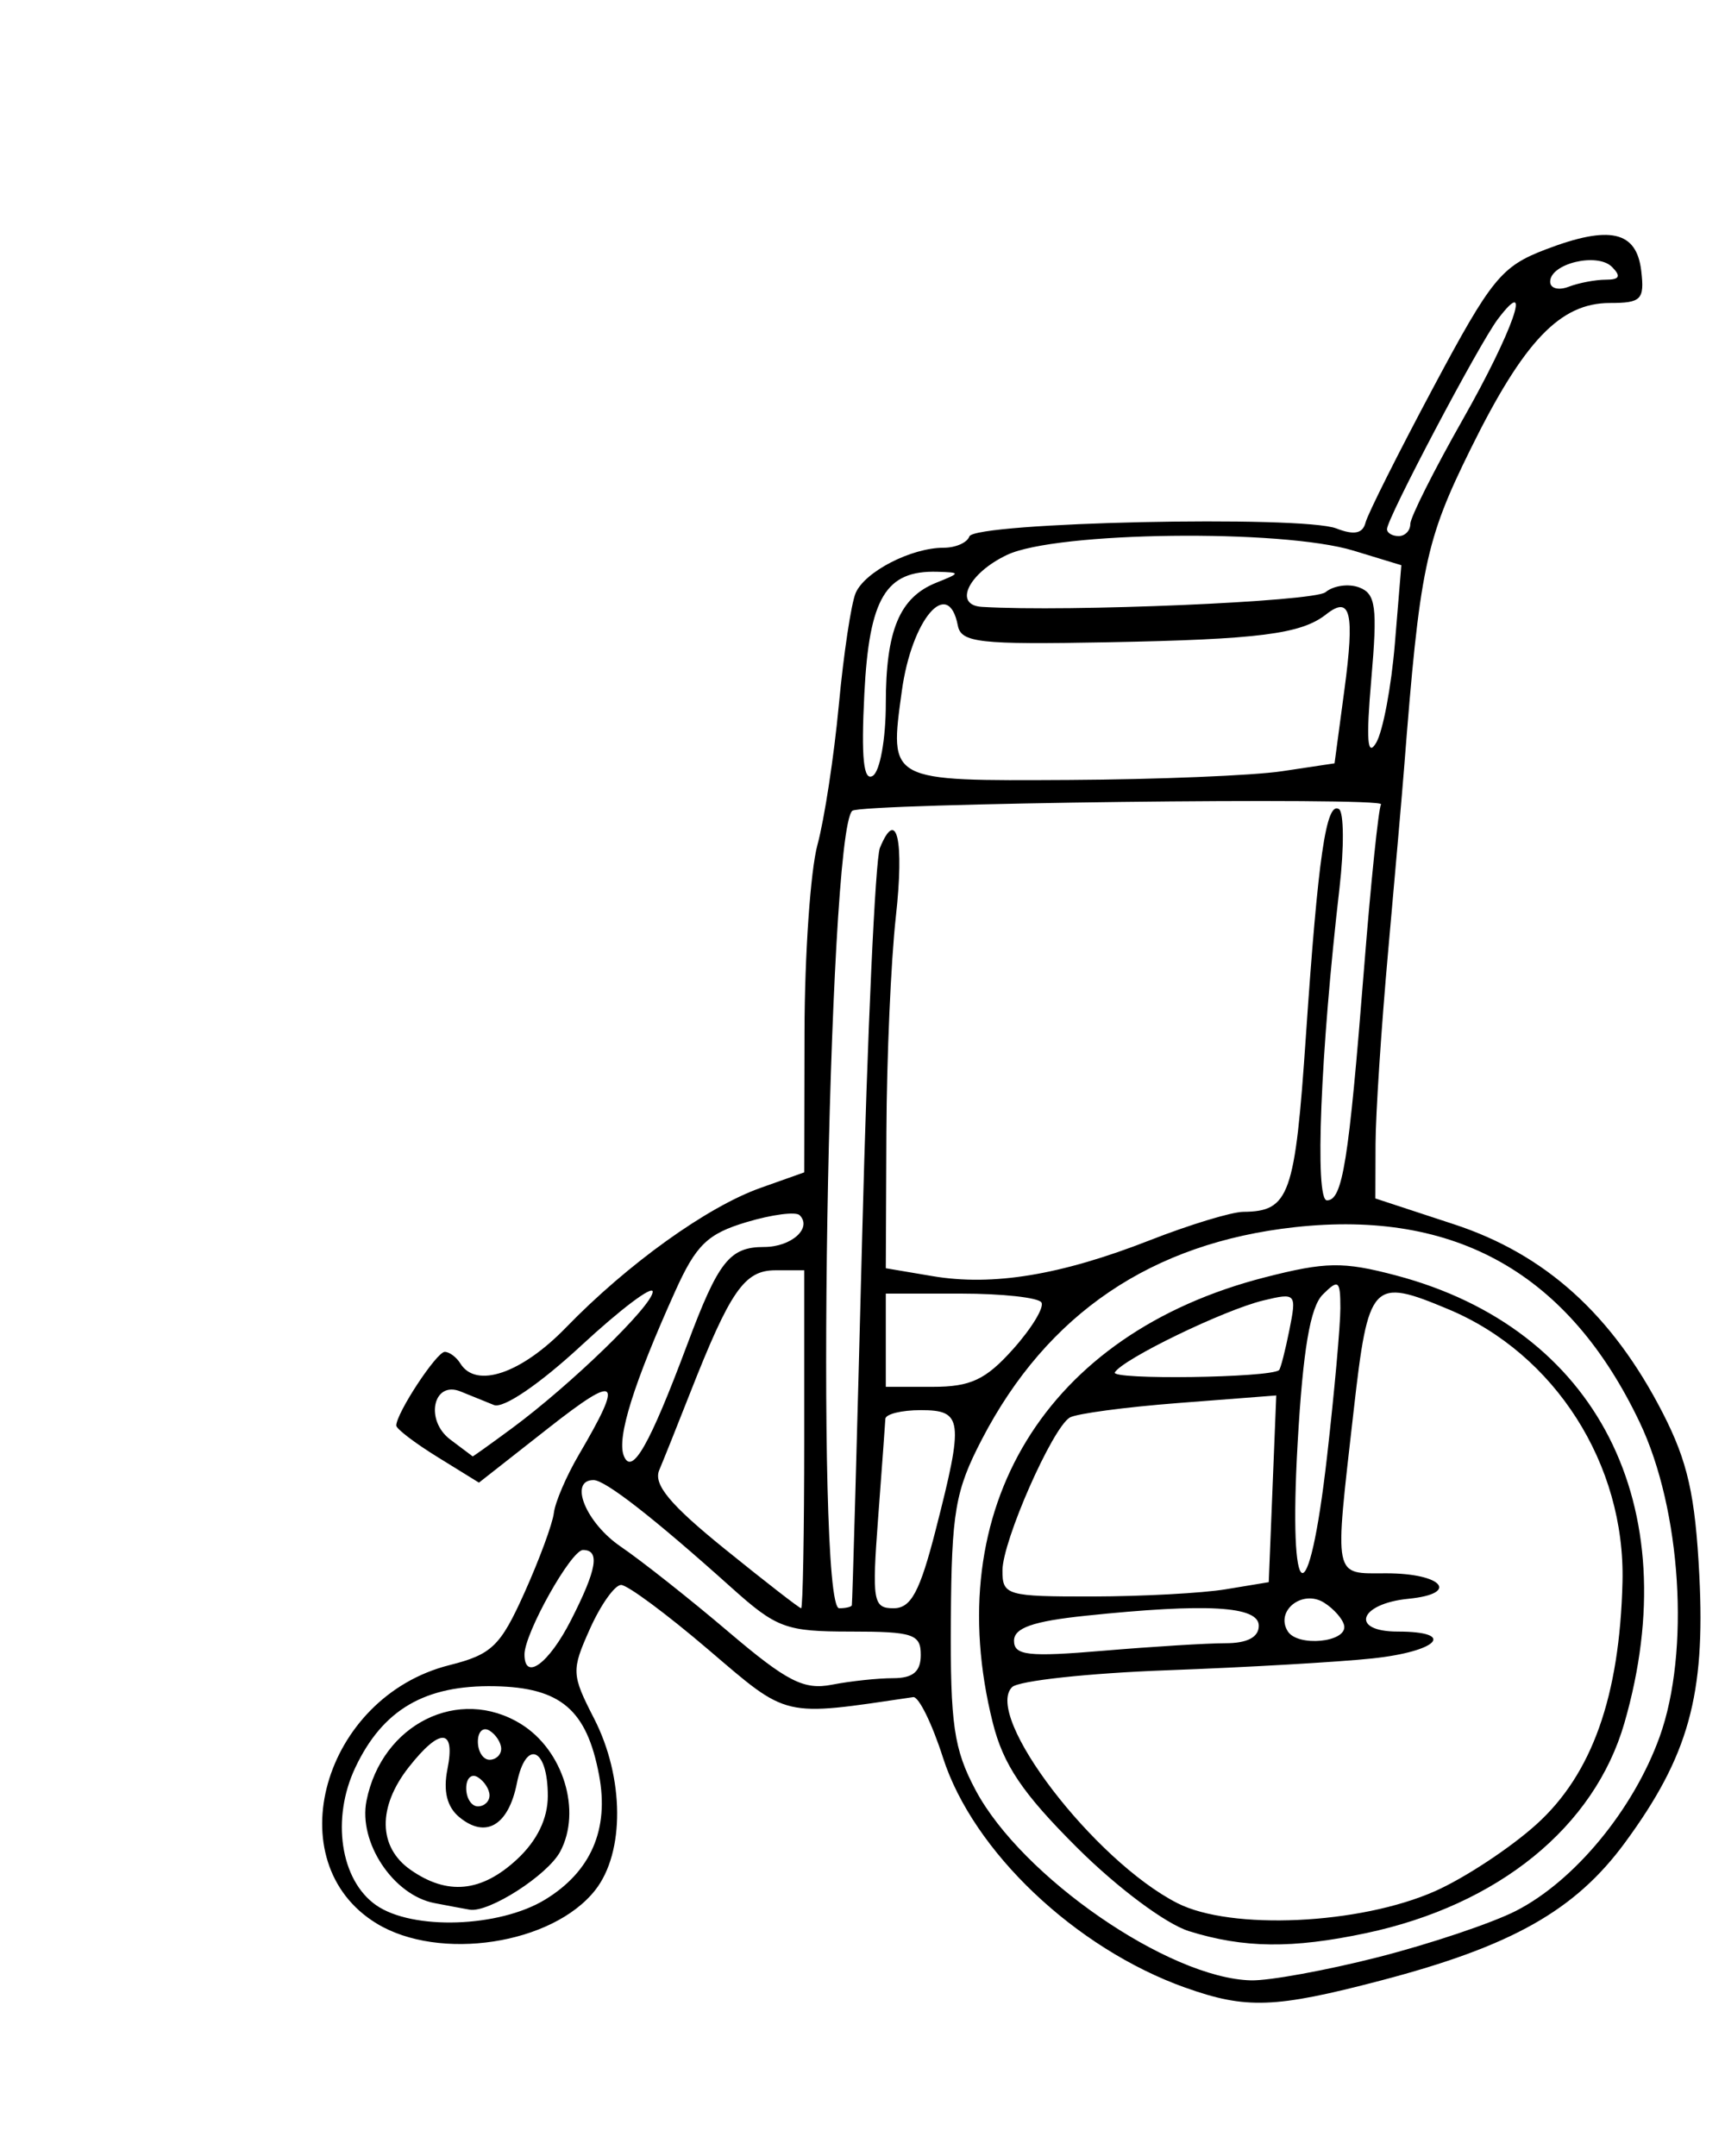 <?xml version="1.0" encoding="UTF-8" standalone="no"?>
<!-- Created with Inkscape (http://www.inkscape.org/) -->

<svg
   xmlns:dc="http://purl.org/dc/elements/1.1/"
   xmlns:cc="http://creativecommons.org/ns#"
   xmlns:rdf="http://www.w3.org/1999/02/22-rdf-syntax-ns#"
   xmlns:svg="http://www.w3.org/2000/svg"
   xmlns="http://www.w3.org/2000/svg"
   xmlns:sodipodi="http://sodipodi.sourceforge.net/DTD/sodipodi-0.dtd"
   xmlns:inkscape="http://www.inkscape.org/namespaces/inkscape"
   version="1.1"
   id="svg847"
   width="148"
   height="185"
   viewBox="0 0 148 185"
   sodipodi:docname="koleckove_kreslo.svg"
   inkscape:version="0.92.3 (2405546, 2018-03-11)">
  <defs
     id="defs851" />
  <sodipodi:namedview
     pagecolor="#ffffff"
     bordercolor="#666666"
     borderopacity="1"
     objecttolerance="10"
     gridtolerance="10"
     guidetolerance="10"
     inkscape:pageopacity="0"
     inkscape:pageshadow="2"
     inkscape:window-width="1200"
     inkscape:window-height="1312"
     id="namedview849"
     showgrid="false"
     inkscape:zoom="6.210811"
     inkscape:cx="74"
     inkscape:cy="92.5"
     inkscape:window-x="3591"
     inkscape:window-y="0"
     inkscape:window-maximized="0"
     inkscape:current-layer="svg847" />
  <path
     style="fill:#000000"
     d="m 101.703,170.558 c -9.438,-3.367 -18.225,-11.708 -20.801,-19.748 -0.936,-2.921 -2.084,-5.254 -2.552,-5.184 -11.323,1.673 -10.66,1.827 -17.609,-4.105 C 57.184,138.484 53.831,136 53.289,136 c -0.542,0 -1.742,1.688 -2.667,3.75 -1.609,3.588 -1.594,3.921 0.348,7.711 2.601,5.077 2.644,11.488 0.098,14.725 -3.664,4.658 -13.38,6.14 -18.757,2.862 -8.61,-5.25 -4.611,-19.433 6.251,-22.168 3.637,-0.916 4.371,-1.624 6.432,-6.207 1.279,-2.845 2.416,-5.929 2.526,-6.853 0.11,-0.924 1.076,-3.174 2.147,-5 3.867,-6.594 3.395,-7.001 -2.629,-2.269 l -5.945,4.67 -3.547,-2.192 C 35.596,123.823 34,122.606 34,122.323 34,121.263 37.46,116 38.157,116 c 0.399,0 1.003,0.45 1.343,1 1.348,2.181 5.229,0.861 9.047,-3.077 5.299,-5.465 12.127,-10.368 16.703,-11.993 L 69,100.598 69.024,88.549 C 69.037,81.922 69.536,74.7 70.133,72.5 c 0.597,-2.2 1.423,-7.6 1.835,-12 0.412,-4.4 1.063,-8.727 1.445,-9.615 C 74.206,49.048 78.185,47 80.964,47 c 1.028,0 2.02,-0.435 2.203,-0.968 0.419,-1.217 28.547,-1.83 31.492,-0.686 1.521,0.591 2.26,0.442 2.5,-0.504 0.188,-0.739 2.804,-5.956 5.814,-11.595 4.993,-9.353 5.838,-10.392 9.641,-11.844 5.508,-2.104 7.805,-1.584 8.202,1.855 0.283,2.452 0,2.741 -2.694,2.741 -4.264,0 -7.375,3.258 -11.935,12.5 -3.906,7.915 -4.377,10.176 -5.727,27.5 -0.15,1.925 -0.758,8.9 -1.35,15.5 -0.593,6.6 -1.085,14.101 -1.093,16.668 l -0.016,4.668 6.75,2.218 c 7.851,2.579 13.583,7.762 17.91,16.195 2.137,4.164 2.785,7.045 3.136,13.927 0.524,10.286 -0.929,15.511 -6.372,22.927 -4.278,5.828 -9.713,8.896 -20.987,11.849 -9.051,2.371 -11.531,2.46 -16.734,0.604 z m 16.544,-2.621 c 4.444,-1.135 9.758,-2.919 11.809,-3.966 5.03,-2.566 10.09,-8.696 12.337,-14.944 2.626,-7.302 1.855,-19.48 -1.708,-26.97 -6.075,-12.773 -15.78,-18.272 -29.576,-16.759 -12.301,1.349 -21.261,7.421 -26.863,18.202 -2.296,4.42 -2.606,6.219 -2.665,15.5 -0.057,8.974 0.252,11.098 2.128,14.617 3.965,7.437 16.563,16.136 23.623,16.312 1.558,0.039 6.469,-0.858 10.913,-1.992 z M 102,165.702 c -1.984,-0.62 -6.133,-3.717 -9.577,-7.148 -4.698,-4.68 -6.343,-7.119 -7.25,-10.747 -4.598,-18.393 4.569,-33.391 23.351,-38.202 5.223,-1.338 6.717,-1.361 11.225,-0.171 17.262,4.553 25.01,19.723 19.62,38.412 -2.574,8.924 -10.81,15.623 -22.169,18.031 -6.341,1.344 -10.493,1.296 -15.201,-0.174 z m 21.122,-3.427 c 2.542,-1.127 6.457,-3.707 8.7,-5.733 4.77,-4.309 7.139,-10.978 7.383,-20.78 0.252,-10.111 -5.786,-19.584 -14.923,-23.413 -6.561,-2.749 -6.879,-2.409 -8.141,8.687 -1.665,14.645 -1.802,13.964 2.8,13.964 4.815,0 6.339,1.748 1.905,2.185 -4.265,0.421 -5.055,2.815 -0.929,2.815 5.081,0 3.481,1.703 -2.167,2.305 -2.888,0.308 -10.802,0.764 -17.587,1.014 -6.785,0.25 -12.784,0.902 -13.331,1.448 -2.469,2.469 7.024,14.88 14.175,18.531 4.609,2.353 15.651,1.842 22.115,-1.024 z M 105.151,141 c 1.866,0 2.849,-0.518 2.849,-1.5 0,-1.69 -4.436,-1.946 -14.853,-0.858 C 88.627,139.115 87,139.683 87,140.789 c 0,1.264 1.22,1.401 7.651,0.858 C 98.859,141.291 103.584,141 105.151,141 Z m 10.176,-1.5 c -0.095,-0.55 -0.87,-1.44 -1.722,-1.978 -1.851,-1.167 -4.213,0.684 -3.123,2.448 0.847,1.371 5.093,0.959 4.846,-0.47 z m -10.15,-3.13 3.678,-0.608 0.322,-8.011 0.322,-8.011 -8.37,0.646 c -4.603,0.355 -8.812,0.919 -9.353,1.253 -1.513,0.935 -5.757,10.583 -5.768,13.112 -0.009,2.142 0.364,2.249 7.74,2.239 4.263,-0.01 9.405,-0.285 11.428,-0.619 z m 8.681,-11.406 C 114.487,119.444 115,113.723 115,112.25 c 0,-2.39 -0.163,-2.516 -1.512,-1.167 -1.077,1.077 -1.696,4.731 -2.153,12.714 -0.818,14.29 0.939,15.102 2.523,1.167 z m -4.119,-7.399 c 0.132,-0.116 0.53,-1.664 0.886,-3.441 0.63,-3.148 0.573,-3.212 -2.24,-2.534 -3.358,0.81 -12.017,5.004 -12.737,6.169 -0.407,0.659 13.335,0.469 14.091,-0.195 z m -62.965,45.431 c 3.921,-2.391 5.499,-6.021 4.629,-10.654 -1.056,-5.631 -3.291,-7.541 -8.95,-7.652 -5.981,-0.117 -9.601,1.991 -11.961,6.966 -2.083,4.388 -1.291,9.672 1.769,11.816 3.108,2.177 10.562,1.933 14.512,-0.475 z m -9.505,0.301 c -3.531,-0.682 -6.537,-5.213 -5.824,-8.781 1.316,-6.587 7.927,-9.873 13.25,-6.585 3.631,2.243 5.235,7.462 3.366,10.954 -1.083,2.023 -6.126,5.258 -7.762,4.979 -0.44,-0.075 -1.803,-0.33 -3.03,-0.567 z m 7.084,-3.749 C 46.078,157.95 47,156.054 47,154.107 c 0,-4.156 -1.886,-4.928 -2.654,-1.087 -0.726,3.632 -2.681,4.777 -4.945,2.898 -1.054,-0.875 -1.388,-2.232 -1.012,-4.112 0.704,-3.522 -0.626,-3.591 -3.316,-0.171 -2.692,3.423 -2.634,6.859 0.15,8.808 3.165,2.216 6.082,1.93 9.131,-0.896 z M 42,154.059 c 0,-0.517 -0.45,-1.219 -1,-1.559 -0.55,-0.34 -1,0.083 -1,0.941 0,0.857 0.45,1.559 1,1.559 0.55,0 1,-0.423 1,-0.941 z m 1,-4 c 0,-0.517 -0.45,-1.219 -1,-1.559 -0.55,-0.34 -1,0.083 -1,0.941 0,0.857 0.45,1.559 1,1.559 0.55,0 1,-0.423 1,-0.941 z M 76.625,144 c 1.708,0 2.375,-0.561 2.375,-2 0,-1.779 -0.667,-2 -6.022,-2 -5.562,0 -6.345,-0.29 -10.25,-3.795 C 56.089,130.246 51.926,127 50.923,127 c -2.156,0 -0.655,3.673 2.334,5.71 1.784,1.216 5.943,4.505 9.243,7.311 5.023,4.27 6.468,5.009 8.875,4.54 C 72.956,144.252 75.319,144 76.625,144 Z M 48.98,139.04 C 51.212,134.664 51.499,133 50.02,133 49.001,133 45,140.141 45,141.96 c 0,2.327 2.082,0.799 3.98,-2.92 z M 69,123.5 V 109 h -2.474 c -2.656,0 -3.867,1.746 -7.342,10.592 -1.06,2.699 -2.241,5.65 -2.624,6.557 -0.517,1.225 0.926,2.962 5.608,6.75 C 65.634,135.705 68.59,138 68.736,138 68.881,138 69,131.475 69,123.5 Z m 4.085,14.25 c 0.047,-0.138 0.447,-14.425 0.889,-31.75 0.442,-17.325 1.126,-32.285 1.519,-33.244 1.448,-3.53 2.101,-0.689 1.365,5.935 -0.416,3.745 -0.78,12.058 -0.808,18.472 L 76,108.824 80,109.5 c 5.191,0.877 11.011,-0.084 18.671,-3.084 3.394,-1.329 6.994,-2.423 8,-2.432 3.96,-0.033 4.44,-1.381 5.371,-15.084 1.046,-15.397 1.739,-20.154 2.836,-19.476 0.427,0.264 0.448,3.314 0.047,6.778 -1.632,14.087 -2.143,26.798 -1.078,26.798 1.345,0 1.868,-3.269 3.186,-19.923 0.584,-7.382 1.24,-13.709 1.456,-14.06 0.397,-0.642 -44.664,-0.089 -45.366,0.556 C 71.007,71.52 69.916,138 72,138 c 0.55,0 1.038,-0.113 1.085,-0.25 z m 7.201,-6.5 C 82.703,121.823 82.6,121 79,121 c -1.65,0 -3.018,0.338 -3.039,0.75 -0.021,0.412 -0.3,4.237 -0.62,8.5 -0.535,7.148 -0.433,7.75 1.318,7.75 1.506,0 2.256,-1.395 3.628,-6.75 z M 58.971,115.349 C 61.64,108.215 62.599,107 65.563,107 c 2.334,0 4.146,-1.624 3.043,-2.727 -0.327,-0.327 -2.382,-0.058 -4.567,0.597 -3.336,0.999 -4.314,1.947 -6.101,5.91 -3.568,7.913 -5.023,12.558 -4.424,14.119 0.689,1.794 2.203,-0.856 5.456,-9.551 z M 43.903,122.572 C 48.962,118.839 56,112.012 56,110.837 c 0,-0.579 -2.755,1.498 -6.122,4.615 -3.585,3.319 -6.693,5.436 -7.5,5.108 -0.758,-0.308 -2.049,-0.832 -2.87,-1.164 -2.342,-0.948 -3.074,2.462 -0.884,4.12 1.031,0.781 1.901,1.435 1.931,1.452 0.031,0.017 1.537,-1.061 3.347,-2.396 z m 43.021,-6.813 c 1.593,-1.783 2.685,-3.583 2.427,-4 C 89.093,111.341 85.984,111 82.441,111 H 76 v 4 4 h 4.014 c 3.264,0 4.555,-0.606 6.91,-3.241 z M 76,60.375 c 0,-6.276 1.177,-9.104 4.315,-10.368 2.114,-0.852 2.118,-0.882 0.126,-0.944 -4.445,-0.137 -5.867,2.232 -6.283,10.469 -0.279,5.517 -0.071,7.532 0.726,7.039 C 75.498,66.192 76,63.404 76,60.375 Z m 34,5.801 4.5,-0.676 0.847,-6.32 c 0.89,-6.644 0.531,-8.119 -1.572,-6.46 -2.14,1.687 -5.756,2.148 -18.774,2.392 -11.004,0.206 -12.539,0.034 -12.823,-1.439 -0.817,-4.226 -3.958,-0.55 -4.804,5.622 -1.07,7.807 -1.243,7.714 14.346,7.631 7.58,-0.041 15.806,-0.378 18.281,-0.75 z m 9.675,-10.944 0.556,-6.732 -4.1,-1.25 c -6.149,-1.875 -25.512,-1.638 -29.73,0.364 -3.322,1.577 -4.641,4.311 -2.151,4.461 7.448,0.448 28.498,-0.451 29.472,-1.259 0.689,-0.572 1.997,-0.754 2.907,-0.405 1.412,0.542 1.562,1.692 1.026,7.862 -0.456,5.246 -0.341,6.743 0.418,5.459 0.576,-0.972 1.296,-4.797 1.602,-8.5 z M 121,44.965 c 0,-0.569 2.025,-4.603 4.5,-8.965 4.309,-7.594 6.085,-12.677 3.01,-8.616 C 126.903,29.507 119,44.48 119,45.403 119,45.731 119.45,46 120,46 c 0.55,0 1,-0.466 1,-1.035 z M 137.782,24 c 1.176,0 1.318,-0.3 0.519,-1.099 C 137.042,21.641 133,22.613 133,24.174 c 0,0.572 0.712,0.766 1.582,0.433 0.87,-0.334 2.31,-0.607 3.2,-0.607 z"
     id="path857"
     inkscape:connector-curvature="0" />
</svg>
